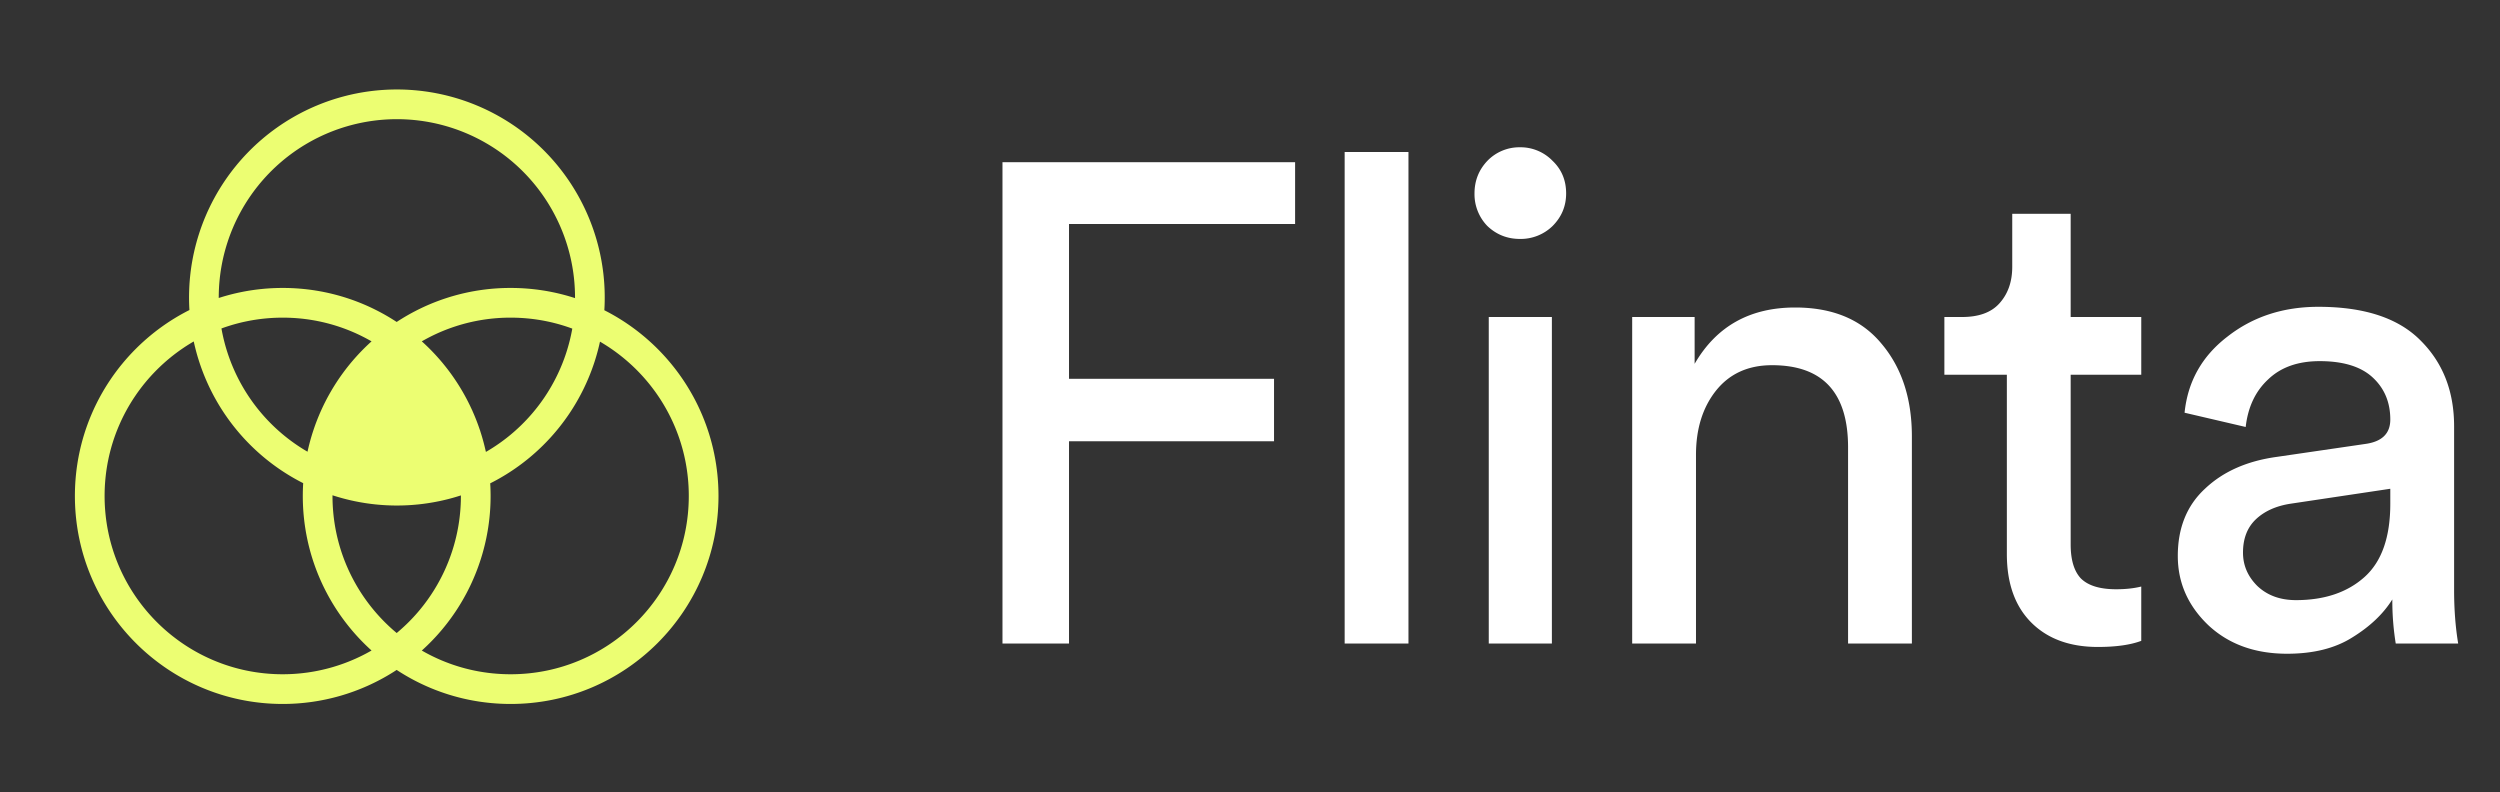 <svg xmlns="http://www.w3.org/2000/svg" width="101" height="32" fill="none"><rect width="100%" height="100%" fill="#333333" stroke="none"/><path stroke="#ECFE72" stroke-linecap="round" stroke-linejoin="round" stroke-width="1.2" d="M12.882 19.156a7.784 7.784 0 0 0 6.29.007m-6.29-.007a7.799 7.799 0 0 1 3.144-5.418m-3.144 5.418a7.999 7.999 0 0 0-.049.88c0 4.31 3.49 7.804 7.797 7.804 4.306 0 7.797-3.494 7.797-7.803 0-4.31-3.491-7.804-7.797-7.804a7.757 7.757 0 0 0-4.604 1.505m-3.144 5.418a7.807 7.807 0 0 1-.746-13.896 7.793 7.793 0 0 1 10.65 2.856 7.807 7.807 0 0 1-3.615 11.047m0 0a7.799 7.799 0 0 0-3.145-5.425m3.145 5.425a7.8 7.8 0 0 1-7.748 8.677c-4.306 0-7.797-3.494-7.797-7.803 0-4.31 3.491-7.804 7.797-7.804 1.722 0 3.313.559 4.603 1.505m-1.86 1.933 2.478-1.43m-3.202 2.768 3.784-2.185m-4.163 3.322 4.67-2.695m-4.837 3.711 5.271-3.043m-4.292 3.397 4.657-2.688m-3.485 2.931 3.778-2.181m-2.267 2.227 2.484-1.433"/><path fill="#fff" d="M43.188 26H40.5V6.553h11.822V9.05h-9.134v6.254h8.283v2.523h-8.283V26zm13.714 0h-2.578V6.142h2.578V26zm5.794 0h-2.55V12.807h2.55V26zM60.09 9.131a1.844 1.844 0 0 1-.52-1.316c0-.512.173-.951.52-1.317a1.796 1.796 0 0 1 1.317-.548 1.8 1.8 0 0 1 1.317.548c.365.348.548.787.548 1.317 0 .512-.183.95-.548 1.316a1.844 1.844 0 0 1-1.317.522c-.512 0-.951-.174-1.317-.522zm8.428 9.244V26H65.94V12.807h2.523v1.892c.878-1.517 2.231-2.276 4.06-2.276 1.517 0 2.678.484 3.483 1.454.823.969 1.234 2.221 1.234 3.757V26h-2.578v-7.927c0-2.212-1.024-3.319-3.072-3.319-.969 0-1.728.348-2.276 1.043-.53.676-.796 1.536-.796 2.578zm15.137-9.737v4.169h2.852v2.331h-2.852v6.857c0 .622.137 1.08.411 1.372.293.292.768.439 1.427.439.383 0 .722-.037 1.014-.11v2.194c-.439.165-1.024.247-1.755.247-1.134 0-2.03-.329-2.688-.987-.658-.659-.987-1.582-.987-2.77v-7.242h-2.524v-2.331h.713c.677 0 1.18-.183 1.509-.549.347-.384.52-.877.52-1.48v-2.14h2.36zm4.328 13.824c0-1.134.366-2.04 1.097-2.716.732-.695 1.7-1.124 2.908-1.289l3.565-.521c.677-.091 1.015-.42 1.015-.987 0-.695-.237-1.262-.713-1.701-.475-.439-1.189-.658-2.14-.658-.877 0-1.572.247-2.084.74-.512.476-.814 1.116-.905 1.92l-2.469-.576c.128-1.261.704-2.285 1.728-3.072 1.024-.804 2.25-1.207 3.676-1.207 1.865 0 3.245.458 4.141 1.372.896.896 1.344 2.048 1.344 3.456v6.61c0 .786.055 1.509.165 2.167h-2.523a10.866 10.866 0 0 1-.138-1.783c-.365.585-.905 1.097-1.618 1.536-.695.439-1.572.658-2.633.658-1.298 0-2.359-.384-3.182-1.152-.823-.786-1.234-1.718-1.234-2.797zm4.773 1.783c1.152 0 2.075-.311 2.77-.933.695-.622 1.042-1.61 1.042-2.962v-.604l-4.032.604c-.585.091-1.051.301-1.399.63-.347.33-.52.778-.52 1.345 0 .512.191.96.575 1.344.403.384.924.576 1.564.576z"/></svg>